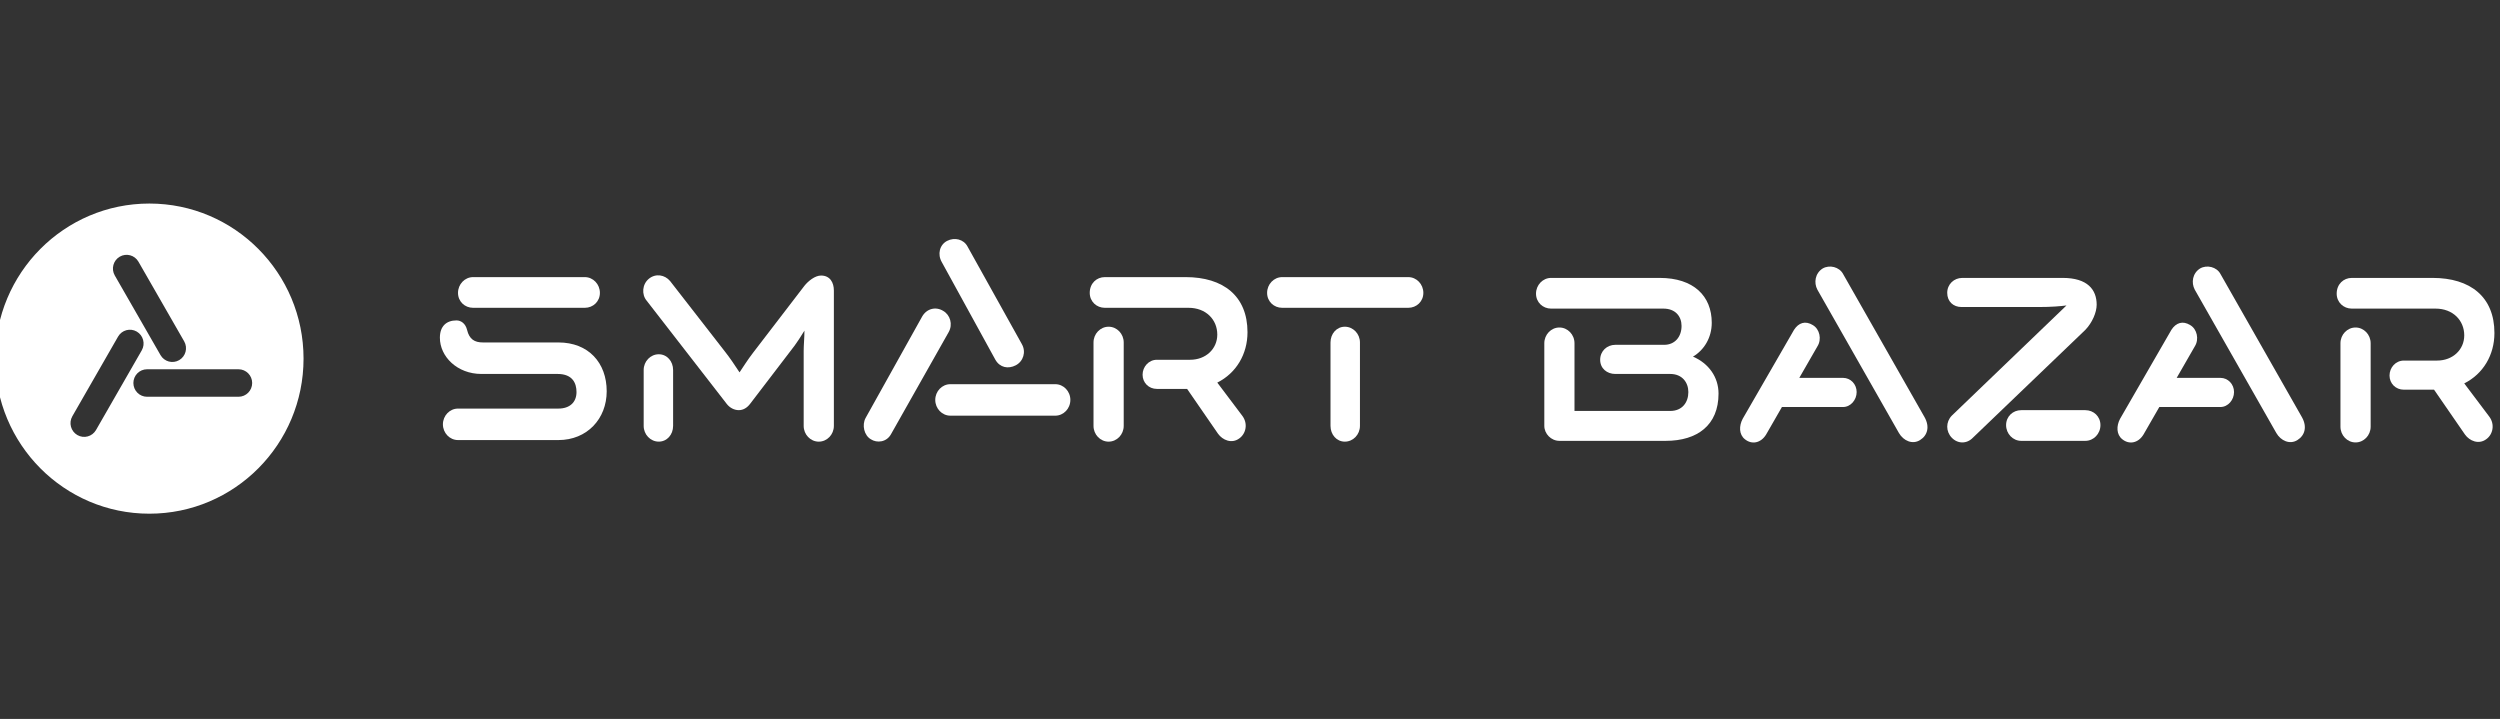 <svg width="153" height="44" viewBox="0 0 153 44" fill="none" xmlns="http://www.w3.org/2000/svg">
<rect x="0" y="0" width="153" height="44" fill="#333333" stroke="none"/>
<g clip-path="url(#clip0_1279_8299)">
<path fill-rule="evenodd" clip-rule="evenodd" d="M18.577 21.948C18.577 27.189 14.353 31.438 9.141 31.438C3.929 31.438 -0.295 27.189 -0.295 21.948C-0.295 16.706 3.929 12.457 9.141 12.457C14.353 12.457 18.577 16.706 18.577 21.948ZM11.272 20.891L8.473 16.016C8.242 15.614 7.731 15.476 7.33 15.708C6.93 15.94 6.793 16.455 7.024 16.858L9.823 21.732C10.054 22.135 10.565 22.273 10.966 22.04C11.366 21.808 11.503 21.293 11.272 20.891ZM14.597 22.599H9C8.538 22.599 8.163 22.976 8.163 23.44C8.163 23.905 8.538 24.282 9 24.282H14.597C15.059 24.282 15.433 23.905 15.433 23.44C15.433 22.976 15.059 22.599 14.597 22.599ZM7.226 20.6L4.427 25.475C4.196 25.878 4.333 26.392 4.734 26.625C5.134 26.857 5.645 26.719 5.876 26.317L8.675 21.442C8.906 21.039 8.769 20.525 8.369 20.292C7.968 20.06 7.457 20.198 7.226 20.6Z" fill="white"/>
<path d="M44.474 24.716C44.659 24.957 44.936 25.101 45.213 25.101C45.49 25.101 45.721 24.957 45.906 24.716L48.631 21.151C48.77 20.958 49.001 20.621 49.232 20.235C49.232 20.669 49.185 21.103 49.185 21.488V26.065C49.185 26.595 49.601 27.029 50.109 27.029C50.617 27.029 51.033 26.595 51.033 26.065V17.778C51.033 17.297 50.802 16.863 50.248 16.863C49.878 16.863 49.463 17.2 49.232 17.489L46.091 21.584C45.721 22.066 45.49 22.452 45.259 22.789C44.982 22.355 44.612 21.825 44.382 21.536L41.01 17.2C40.686 16.815 40.132 16.719 39.716 17.056C39.3 17.393 39.254 18.019 39.578 18.405L44.474 24.716Z" fill="white"/>
<path d="M41.194 26.065V22.644C41.194 22.114 40.825 21.681 40.317 21.681C39.809 21.681 39.393 22.114 39.393 22.644V26.065C39.393 26.595 39.809 27.028 40.317 27.028C40.825 27.028 41.194 26.595 41.194 26.065Z" fill="white"/>
<path d="M57.238 24.475C57.238 25.005 57.654 25.439 58.162 25.439H64.583C65.091 25.439 65.506 25.005 65.506 24.475C65.506 23.945 65.091 23.512 64.583 23.512H58.162C57.654 23.512 57.238 23.945 57.238 24.475Z" fill="white"/>
<path d="M34.173 25.005H28.03C27.522 25.005 27.106 25.439 27.106 25.969C27.106 26.499 27.522 26.932 28.03 26.932H34.173C35.929 26.932 37.13 25.632 37.13 23.945C37.13 22.211 36.021 20.958 34.173 20.958H29.554C29.046 20.958 28.723 20.766 28.584 20.188C28.492 19.802 28.215 19.609 27.938 19.609C27.337 19.609 26.921 19.947 26.921 20.669C26.921 21.826 27.984 22.886 29.462 22.886H34.127C35.051 22.886 35.282 23.464 35.282 23.994C35.282 24.62 34.866 25.005 34.173 25.005Z" fill="white"/>
<path d="M60.918 22.018C61.195 22.5 61.703 22.596 62.165 22.356C62.627 22.115 62.812 21.537 62.535 21.055L59.209 15.081C58.978 14.647 58.424 14.503 57.962 14.743C57.5 14.984 57.361 15.562 57.639 16.044L60.918 22.018Z" fill="white"/>
<path d="M53.297 26.884C53.666 27.125 54.267 27.077 54.544 26.547L58.055 20.332C58.332 19.85 58.147 19.272 57.731 19.031C57.269 18.742 56.715 18.887 56.438 19.368L52.973 25.583C52.742 26.017 52.881 26.643 53.297 26.884Z" fill="white"/>
<path d="M28.954 18.838H35.79C36.298 18.838 36.714 18.453 36.714 17.923C36.714 17.393 36.298 16.959 35.79 16.959H28.954C28.446 16.959 28.03 17.393 28.03 17.923C28.03 18.453 28.446 18.838 28.954 18.838Z" fill="white"/>
<path d="M68.771 26.065V20.958C68.771 20.428 68.355 19.995 67.847 19.995C67.339 19.995 66.923 20.428 66.923 20.958V26.065C66.923 26.595 67.339 27.029 67.847 27.029C68.355 27.029 68.771 26.595 68.771 26.065Z" fill="white"/>
<path d="M83.229 26.065V20.958C83.229 20.428 82.813 19.995 82.305 19.995C81.797 19.995 81.427 20.428 81.427 20.958V26.065C81.427 26.595 81.797 27.029 82.305 27.029C82.813 27.029 83.229 26.595 83.229 26.065Z" fill="white"/>
<path d="M86.185 16.959H78.471C77.963 16.959 77.547 17.393 77.547 17.923C77.547 18.453 77.963 18.838 78.471 18.838H86.185C86.693 18.838 87.109 18.453 87.109 17.923C87.109 17.393 86.693 16.959 86.185 16.959Z" fill="white"/>
<path d="M74.498 23.415C75.653 22.837 76.347 21.681 76.347 20.332C76.347 18.116 74.868 16.959 72.558 16.959H67.616C67.108 16.959 66.692 17.345 66.692 17.923C66.692 18.453 67.108 18.838 67.616 18.838H72.743C73.806 18.838 74.498 19.561 74.498 20.477C74.498 21.344 73.806 22.018 72.836 22.018H70.803C70.296 22.018 69.926 22.452 69.926 22.933C69.926 23.415 70.296 23.801 70.803 23.801H72.651L74.545 26.547C74.822 26.932 75.376 27.173 75.838 26.836C76.254 26.547 76.393 25.921 76.023 25.439L74.498 23.415Z" fill="white"/>
<path d="M112.796 16.767C112.565 16.333 111.965 16.189 111.549 16.43C111.087 16.719 110.994 17.297 111.225 17.73L116.214 26.499C116.492 26.98 117.045 27.221 117.507 26.932C117.97 26.643 118.108 26.113 117.785 25.535L112.796 16.767Z" fill="white"/>
<path d="M103.611 21.826C104.288 21.425 104.759 20.669 104.759 19.754C104.759 18.116 103.65 17.008 101.572 17.008H94.928C94.419 17.008 94.004 17.441 94.004 17.971C94.004 18.501 94.419 18.887 94.928 18.887H101.802C102.541 18.887 102.911 19.369 102.911 19.947C102.911 20.621 102.495 21.103 101.848 21.103H98.854C98.346 21.103 97.93 21.488 97.93 22.018C97.93 22.548 98.346 22.886 98.854 22.886H102.218C102.957 22.886 103.327 23.415 103.327 23.994C103.327 24.62 102.957 25.15 102.218 25.15H96.359V21.006C96.359 20.477 95.944 20.043 95.435 20.043C94.928 20.043 94.512 20.477 94.512 21.006V26.065C94.512 26.547 94.928 26.98 95.435 26.98H101.941C103.881 26.98 105.174 26.017 105.174 24.09C105.174 23.078 104.572 22.238 103.611 21.826Z" fill="white"/>
<path d="M112.796 23.126H110.117L111.225 21.199C111.503 20.766 111.364 20.139 110.948 19.898C110.486 19.609 110.071 19.754 109.794 20.187L106.652 25.631C106.421 26.065 106.421 26.595 106.791 26.884C107.207 27.221 107.761 27.125 108.085 26.595L109.054 24.909H112.796C113.258 24.909 113.627 24.475 113.627 23.994C113.627 23.512 113.258 23.126 112.796 23.126Z" fill="white"/>
<path d="M152.659 20.38C152.659 18.164 151.181 17.008 148.872 17.008H143.93C143.421 17.008 143.005 17.393 143.005 17.971C143.005 18.501 143.421 18.887 143.93 18.887H149.057C150.119 18.887 150.812 19.609 150.812 20.525C150.812 21.392 150.119 22.067 149.149 22.067H147.117C146.608 22.067 146.239 22.5 146.239 22.982C146.239 23.464 146.608 23.849 147.117 23.849H148.964L150.858 26.595C151.135 26.981 151.69 27.221 152.152 26.884C152.567 26.595 152.705 25.969 152.336 25.487L150.812 23.464C151.967 22.886 152.659 21.729 152.659 20.38Z" fill="white"/>
<path d="M144.16 20.043C143.652 20.043 143.236 20.477 143.236 21.006V26.113C143.236 26.643 143.652 27.077 144.16 27.077C144.668 27.077 145.084 26.643 145.084 26.113V21.006C145.084 20.477 144.668 20.043 144.16 20.043Z" fill="white"/>
<path d="M135.892 23.126H133.213L134.321 21.199C134.598 20.766 134.46 20.139 134.044 19.898C133.582 19.609 133.167 19.754 132.889 20.187L129.748 25.631C129.517 26.065 129.517 26.595 129.887 26.884C130.303 27.221 130.857 27.125 131.18 26.595L132.15 24.909H135.892C136.354 24.909 136.723 24.475 136.723 23.994C136.723 23.512 136.354 23.126 135.892 23.126Z" fill="white"/>
<path d="M128.316 18.646C128.316 17.731 127.762 17.008 126.238 17.008H120.094C119.586 17.008 119.17 17.393 119.17 17.923C119.17 18.453 119.54 18.79 120.048 18.79H124.76C125.545 18.79 126.099 18.742 126.469 18.694L119.448 25.439C119.078 25.824 119.078 26.402 119.448 26.788C119.817 27.173 120.372 27.173 120.741 26.788L127.623 20.188C128.039 19.754 128.316 19.128 128.316 18.646Z" fill="white"/>
<path d="M127.623 25.102H123.697C123.189 25.102 122.773 25.487 122.773 26.017C122.773 26.547 123.189 26.98 123.697 26.98H127.623C128.132 26.98 128.547 26.547 128.547 26.017C128.547 25.487 128.132 25.102 127.623 25.102Z" fill="white"/>
<path d="M135.892 16.767C135.661 16.333 135.06 16.189 134.645 16.43C134.183 16.719 134.09 17.297 134.321 17.73L139.31 26.499C139.587 26.98 140.141 27.221 140.603 26.932C141.065 26.643 141.204 26.113 140.88 25.535L135.892 16.767Z" fill="white"/>
</g>
<defs>
<clipPath id="clip0_1279_8299">
<rect width="153" height="42.947" fill="white" transform="translate(0 0.474)"/>
</clipPath>
</defs>
</svg>
